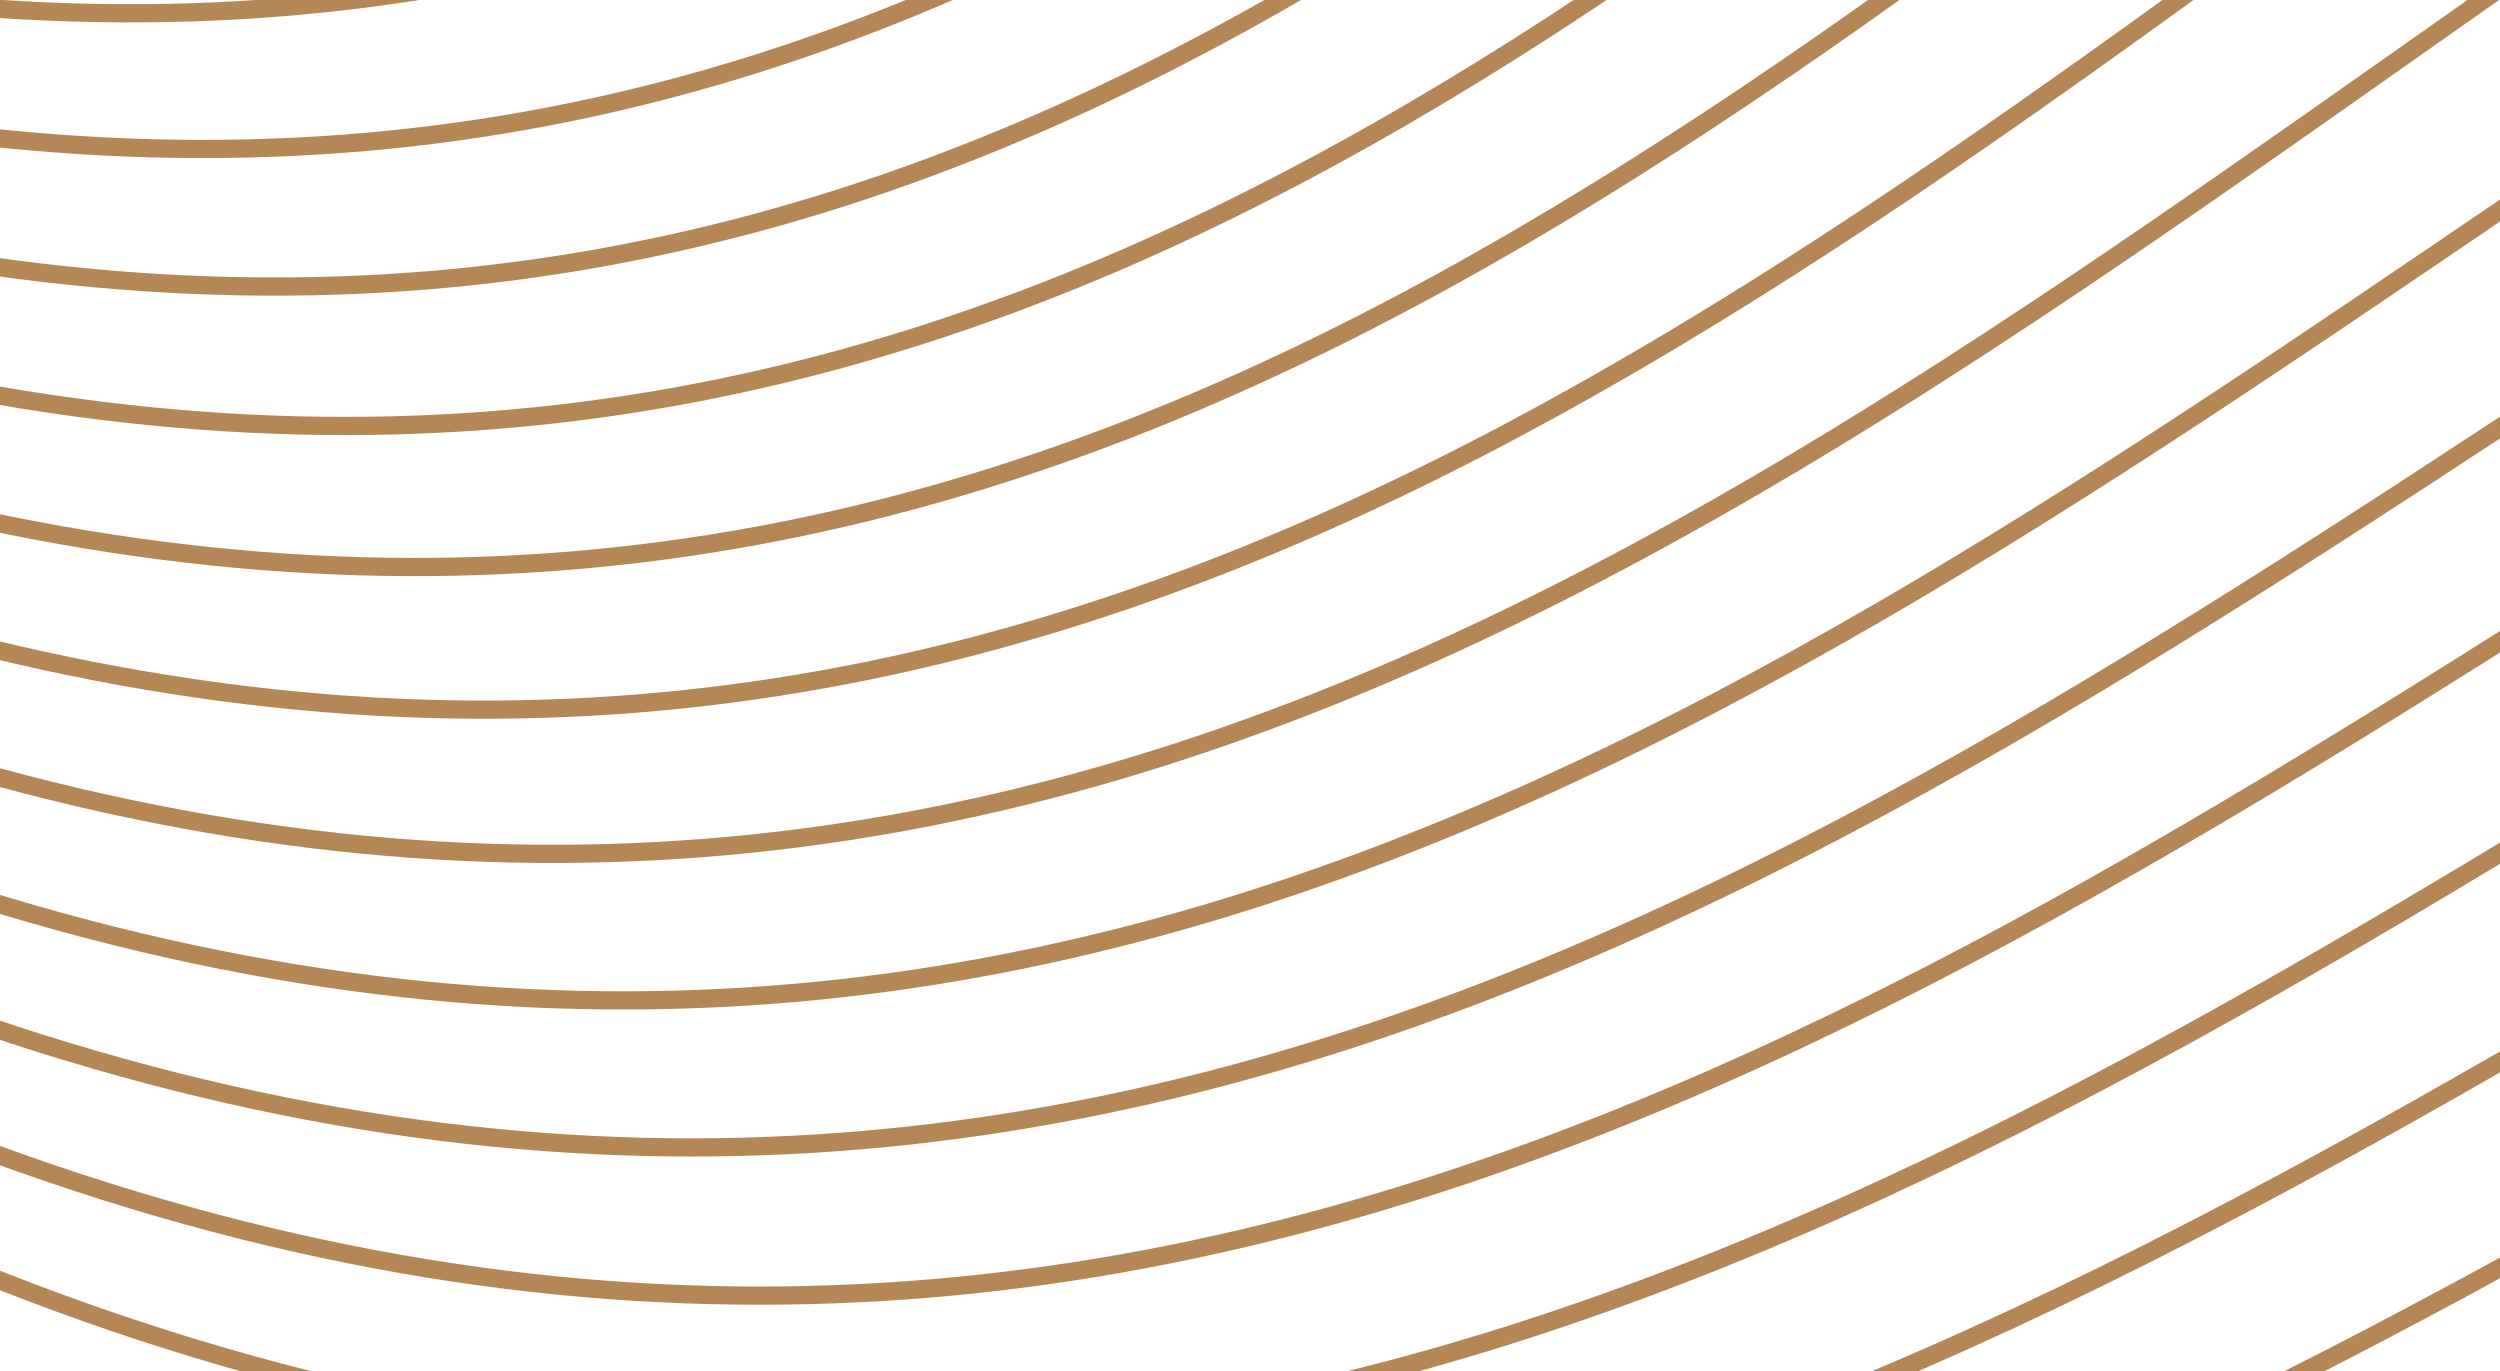 <svg width="412" height="226" viewBox="0 0 412 226" fill="none" xmlns="http://www.w3.org/2000/svg">
<g clip-path="url(#clip0_218_1218)">
<path d="M1641.34 697.121C1314.01 733.202 1329.84 497.165 985.945 429.065C652.22 361.25 258.387 969.596 -241 222.723" stroke="#B58756" stroke-width="3" stroke-linecap="round" stroke-linejoin="round"/>
<path d="M1641.5 677.086C1308.53 715.564 1319.76 464.663 972.758 398.297C637.072 332.235 258.358 937.844 -241 209.951" stroke="#B58756" stroke-width="3" stroke-linecap="round" stroke-linejoin="round"/>
<path d="M1641.64 657.033C1303.04 697.89 1309.55 433.108 959.557 367.493C621.811 304.169 258.316 906.075 -241 197.179" stroke="#B58756" stroke-width="3" stroke-linecap="round" stroke-linejoin="round"/>
<path d="M1641.8 636.999C1297.56 680.253 1299.48 400.64 946.37 336.708C606.649 275.19 258.287 874.305 -241 184.389" stroke="#B58756" stroke-width="3" stroke-linecap="round" stroke-linejoin="round"/>
<path d="M1641.96 616.946C1292.07 662.597 1289.39 368.155 933.183 305.904C591.486 246.211 258.259 842.553 -241 171.616" stroke="#B58756" stroke-width="3" stroke-linecap="round" stroke-linejoin="round"/>
<path d="M1642.1 596.911C1286.59 644.941 1279.3 335.67 919.996 275.136C576.338 217.214 258.216 810.783 -241 158.826" stroke="#B58756" stroke-width="3" stroke-linecap="round" stroke-linejoin="round"/>
<path d="M1642.25 576.858C1281.1 627.285 1269.21 303.167 906.809 244.332C561.176 188.217 258.188 779.014 -241 146.054" stroke="#B58756" stroke-width="3" stroke-linecap="round" stroke-linejoin="round"/>
<path d="M1642.41 556.823C1275.62 609.647 1259.13 270.682 893.636 213.547C546.028 159.22 258.159 747.262 -241 133.264" stroke="#B58756" stroke-width="3" stroke-linecap="round" stroke-linejoin="round"/>
<path d="M1642.55 536.77C1270.12 591.992 1249.05 238.161 880.435 182.761C530.866 130.223 258.117 715.492 -241 120.491" stroke="#B58756" stroke-width="3" stroke-linecap="round" stroke-linejoin="round"/>
<path d="M1642.71 516.736C1264.63 574.336 1238.96 205.658 867.248 151.975C515.718 101.208 258.088 683.741 -241 107.719" stroke="#B58756" stroke-width="3" stroke-linecap="round" stroke-linejoin="round"/>
<path d="M1642.87 496.683C1259.16 556.68 1228.88 173.119 854.061 121.171C500.556 72.193 258.06 651.971 -241 94.929" stroke="#B58756" stroke-width="3" stroke-linecap="round" stroke-linejoin="round"/>
<path d="M1643.01 476.63C1253.66 539.024 1218.79 140.598 840.86 90.385C485.393 43.16 258.003 620.202 -241 82.139" stroke="#B58756" stroke-width="3" stroke-linecap="round" stroke-linejoin="round"/>
<path d="M1643.16 456.595C1248.18 521.369 1208.72 108.059 827.687 59.6C470.245 14.128 257.989 588.45 -240.986 69.367" stroke="#B58756" stroke-width="3" stroke-linecap="round" stroke-linejoin="round"/>
<path d="M1643.32 436.542C1242.71 503.713 1198.64 75.52 814.5 28.796C455.098 -14.905 257.946 556.68 -241 56.594" stroke="#B58756" stroke-width="3" stroke-linecap="round" stroke-linejoin="round"/>
<path d="M1643.46 416.507C1237.21 486.075 1188.54 42.981 801.299 -1.99C439.935 -43.956 257.918 524.91 -241 43.804" stroke="#B58756" stroke-width="3" stroke-linecap="round" stroke-linejoin="round"/>
<path d="M1643.62 396.454C1231.72 468.419 1178.46 10.425 788.112 -32.776C424.787 -72.989 257.875 493.141 -241 31.032" stroke="#B58756" stroke-width="3" stroke-linecap="round" stroke-linejoin="round"/>
<path d="M1643.78 376.419C1226.24 450.763 1168.39 -22.114 774.939 -63.562C409.639 -102.039 257.847 461.389 -240.986 18.26" stroke="#B58756" stroke-width="3" stroke-linecap="round" stroke-linejoin="round"/>
<path d="M1643.92 356.367C1220.75 433.108 1158.3 -54.689 761.738 -94.347C394.477 -131.09 257.818 429.62 -241 5.47" stroke="#B58756" stroke-width="3" stroke-linecap="round" stroke-linejoin="round"/>
<path d="M1644.07 336.332C1215.27 415.47 1148.28 -88.283 748.551 -125.133C379.372 -161.106 257.776 397.868 -241 -7.303" stroke="#B58756" stroke-width="3" stroke-linecap="round" stroke-linejoin="round"/>
<path d="M1644.23 316.279C1209.78 397.796 1138.19 -120.822 735.378 -155.937C364.224 -190.139 257.747 366.098 -241 -20.093" stroke="#B58756" stroke-width="3" stroke-linecap="round" stroke-linejoin="round"/>
<path d="M1644.37 296.244C1204.28 380.158 1128.1 -153.343 722.177 -186.705C349.061 -219.154 257.719 334.328 -241 -32.865" stroke="#B58756" stroke-width="3" stroke-linecap="round" stroke-linejoin="round"/>
<path d="M1644.53 276.191C1198.81 362.502 1118.01 -185.864 708.99 -217.508C333.899 -248.187 257.676 302.577 -241 -45.637" stroke="#B58756" stroke-width="3" stroke-linecap="round" stroke-linejoin="round"/>
<path d="M1644.68 256.156C1193.33 344.864 1107.94 -218.385 695.803 -248.294C318.751 -277.202 257.648 270.807 -241 -58.428" stroke="#B58756" stroke-width="3" stroke-linecap="round" stroke-linejoin="round"/>
<path d="M1644.83 236.104C1187.83 327.191 1097.84 -250.924 682.602 -279.098C303.589 -306.234 257.619 239.037 -241 -71.2" stroke="#B58756" stroke-width="3" stroke-linecap="round" stroke-linejoin="round"/>
<path d="M1644.98 216.069C1182.36 309.553 1087.76 -283.444 669.429 -309.865C288.427 -335.249 257.577 207.286 -241 -83.99" stroke="#B58756" stroke-width="3" stroke-linecap="round" stroke-linejoin="round"/>
<path d="M1645.14 196.016C1176.87 291.897 1077.67 -315.984 656.242 -340.669C273.279 -364.264 257.548 175.498 -240.986 -96.78" stroke="#B58756" stroke-width="3" stroke-linecap="round" stroke-linejoin="round"/>
<path d="M1645.28 175.981C1171.37 274.259 1067.58 -348.487 643.041 -371.455C258.117 -393.297 257.52 143.746 -241 -109.552" stroke="#B58756" stroke-width="3" stroke-linecap="round" stroke-linejoin="round"/>
<path d="M1645.44 155.928C1165.89 256.586 1057.49 -381.025 629.854 -402.241C242.954 -422.312 257.477 111.994 -241 -122.325" stroke="#B58756" stroke-width="3" stroke-linecap="round" stroke-linejoin="round"/>
<path d="M1645.59 135.893C1160.4 238.948 1047.42 -413.546 616.681 -433.027C227.792 -451.327 257.449 80.225 -241 -135.097" stroke="#B58756" stroke-width="3" stroke-linecap="round" stroke-linejoin="round"/>
<path d="M1645.74 115.841C1154.92 221.292 1037.31 -446.085 603.479 -463.83C212.644 -480.359 257.42 48.456 -241 -147.887" stroke="#B58756" stroke-width="3" stroke-linecap="round" stroke-linejoin="round"/>
<path d="M1645.89 95.806C1149.43 203.654 1027.24 -478.606 590.293 -494.598C197.482 -509.356 257.378 16.703 -241 -160.641" stroke="#B58756" stroke-width="3" stroke-linecap="round" stroke-linejoin="round"/>
<path d="M1646.05 75.753C1143.95 185.98 1017.15 -511.127 577.106 -525.402C182.32 -538.389 257.349 -15.066 -241 -173.45" stroke="#B58756" stroke-width="3" stroke-linecap="round" stroke-linejoin="round"/>
<path d="M1646.19 55.718C1138.46 168.343 1007.06 -543.648 563.919 -556.187C167.158 -567.421 257.307 -46.836 -241 -186.221" stroke="#B58756" stroke-width="3" stroke-linecap="round" stroke-linejoin="round"/>
</g>
<defs>
<clipPath id="clip0_218_1218">
<rect width="412" height="226" fill="white" transform="matrix(1 0 0 -1 0 226)"/>
</clipPath>
</defs>
</svg>
